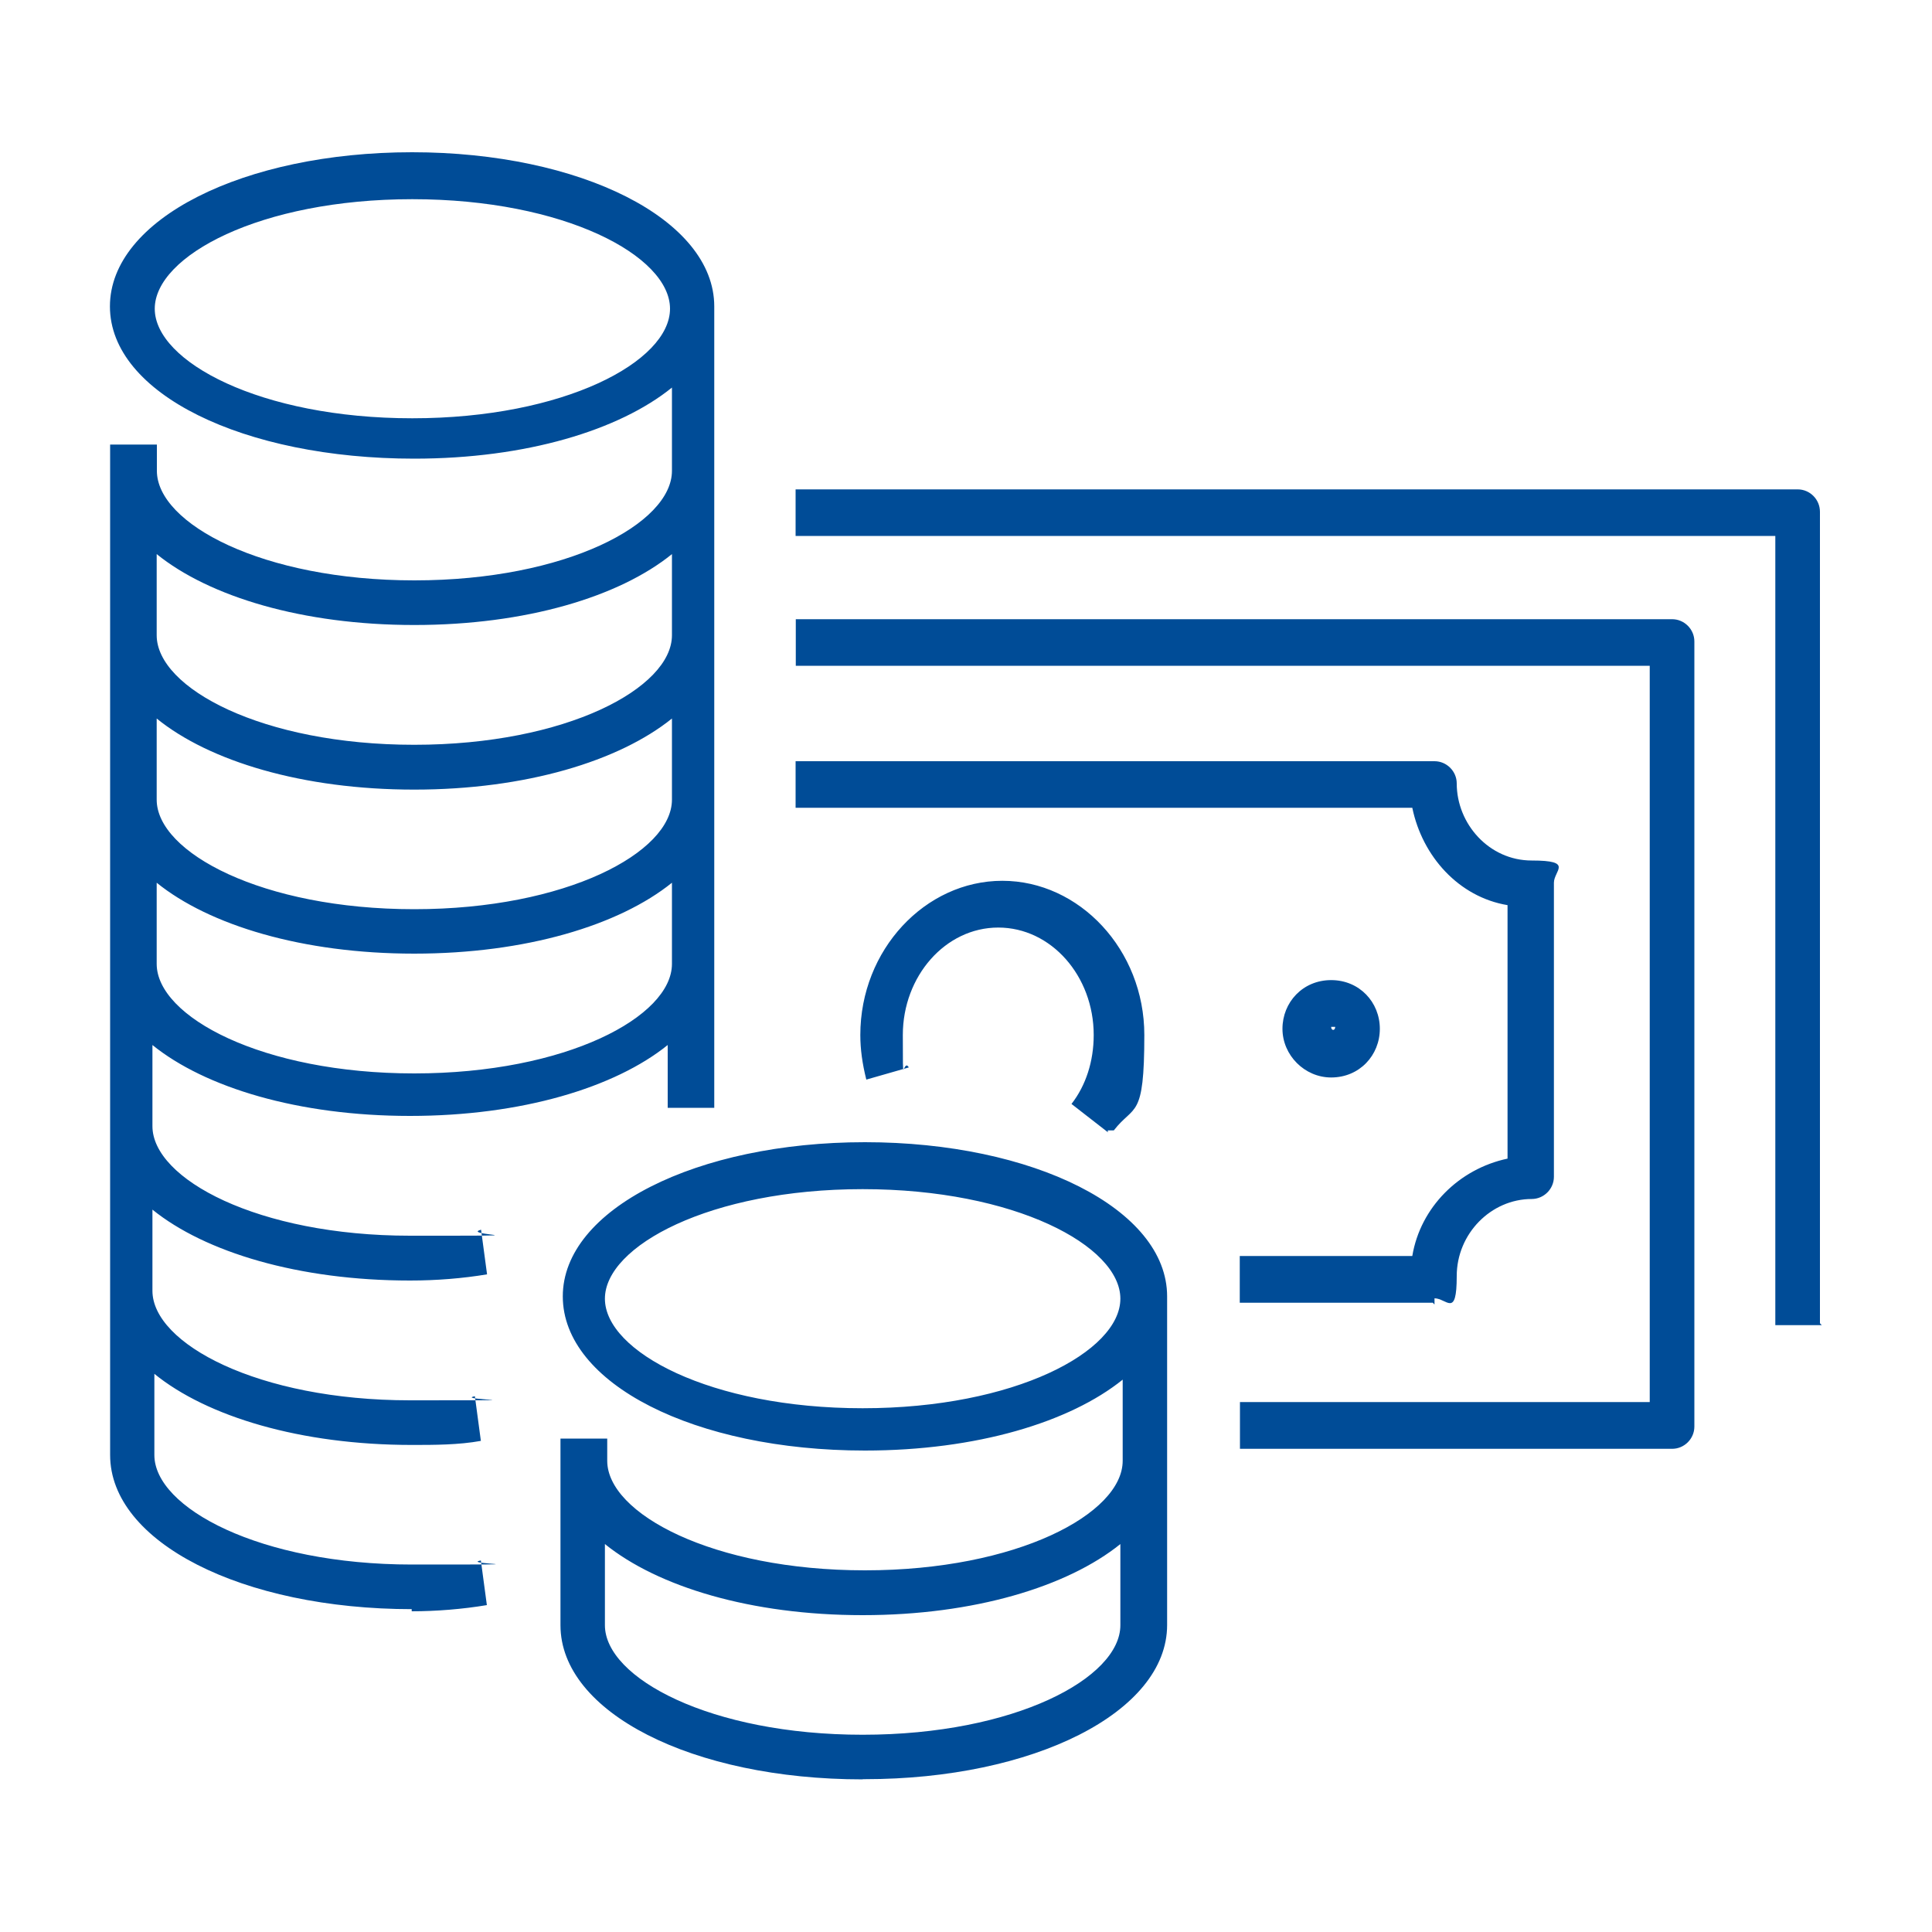 <svg xmlns="http://www.w3.org/2000/svg" id="HR_Leaders-BLUE" viewBox="0 0 100 100"><defs><style>.cls-1{fill:#004c97;}</style></defs><g id="_HR_Leaders"><path class="cls-1" d="M44.65,92.1c-8.82,0-15.64-3.47-15.64-7.98v-9.66h2.42v1.15c0,2.73,5.46,5.67,13.34,5.67s13.34-2.94,13.34-5.67v-4.2c-2.73,2.2-7.56,3.67-13.34,3.67-8.82,0-15.64-3.47-15.64-7.98s6.93-7.98,15.64-7.98,15.64,3.46,15.64,7.98v17.01c0,4.52-6.93,7.98-15.65,7.98h-.1ZM31.31,79.92v4.2c0,2.73,5.46,5.67,13.34,5.67s13.34-2.94,13.34-5.67v-4.2c-2.73,2.2-7.56,3.68-13.34,3.68s-10.6-1.47-13.34-3.68ZM44.65,61.55c-7.88,0-13.34,2.94-13.34,5.67s5.46,5.67,13.34,5.67,13.34-2.94,13.34-5.67-5.46-5.67-13.34-5.67ZM21.34,83.29c-8.82,0-15.64-3.47-15.64-7.98V23.01h2.42v1.36c0,2.73,5.46,5.67,13.33,5.67s13.33-2.94,13.33-5.67v-4.31c-2.73,2.21-7.56,3.68-13.34,3.68-8.82,0-15.75-3.36-15.75-7.88s6.93-7.98,15.64-7.98,15.64,3.47,15.64,7.98v41.48h-2.41v-3.25c-2.73,2.2-7.56,3.67-13.34,3.67s-10.61-1.47-13.33-3.67v4.2c0,2.73,5.46,5.67,13.33,5.67s2.52,0,3.68-.31l.31,2.31c-1.26.21-2.62.32-3.99.32-5.77,0-10.61-1.47-13.33-3.67v4.2c0,2.73,5.46,5.67,13.33,5.67s2.21,0,3.36-.21l.31,2.31c-1.16.21-2.41.21-3.57.21-5.77,0-10.61-1.47-13.33-3.68v4.2c0,2.73,5.46,5.67,13.33,5.67s2.41,0,3.57-.21l.31,2.31c-1.26.21-2.62.32-3.89.32h0v-.11ZM8.11,49.89c0,2.73,5.46,5.67,13.33,5.67s13.34-2.94,13.34-5.67v-4.2c-2.73,2.2-7.56,3.67-13.34,3.67s-10.61-1.47-13.33-3.67c0,0,0,4.2,0,4.2ZM8.11,41.39c0,2.73,5.46,5.67,13.33,5.67s13.34-2.94,13.34-5.67v-4.2c-2.73,2.2-7.56,3.68-13.34,3.68s-10.61-1.47-13.33-3.68c0,0,0,4.2,0,4.2ZM8.11,32.88c0,2.73,5.46,5.67,13.33,5.67s13.34-2.94,13.34-5.67v-4.2c-2.73,2.21-7.56,3.67-13.34,3.67s-10.61-1.47-13.33-3.67c0,0,0,4.2,0,4.2ZM21.34,10.31c-7.88,0-13.33,2.94-13.33,5.67s5.46,5.67,13.33,5.67,13.34-2.94,13.34-5.67-5.46-5.67-13.34-5.67ZM86.54,74.99h-22.36v-2.42h21.21v-38.11h-44.2v-2.41h45.36c.63,0,1.15.52,1.15,1.15v40.64c0,.63-.52,1.15-1.15,1.15ZM94.31,68.59h-2.42V27.74h-50.71v-2.41h51.87c.63,0,1.15.52,1.15,1.16v42h0l.1.11ZM74.15,67.43h-9.98v-2.42h8.93c.42-2.52,2.42-4.51,4.93-5.04v-13.12c-2.52-.42-4.41-2.52-4.93-5.04h-31.92v-2.41h33.07c.63,0,1.15.52,1.15,1.15,0,2.1,1.68,3.99,3.88,3.99s1.15.52,1.15,1.15v15.22c0,.63-.52,1.15-1.15,1.15-2.1,0-3.88,1.79-3.88,3.99s-.52,1.15-1.15,1.15v.32h0l-.1-.1ZM57.35,58.61l-1.89-1.47c.74-.95,1.15-2.2,1.15-3.57,0-3.05-2.2-5.56-4.94-5.56s-4.94,2.52-4.94,5.56,0,1.15.31,1.68l-2.2.63c-.21-.84-.31-1.58-.31-2.31,0-4.41,3.36-7.98,7.35-7.98s7.35,3.57,7.35,7.98-.52,3.57-1.58,4.94h-.31v.11ZM68.9,55.77c-1.37,0-2.52-1.15-2.52-2.52s1.05-2.52,2.52-2.52,2.52,1.15,2.52,2.52-1.05,2.52-2.52,2.52ZM68.9,53.15h0c0,.21.21.21.21,0s0,0,0,0h-.21Z"></path></g></svg>
